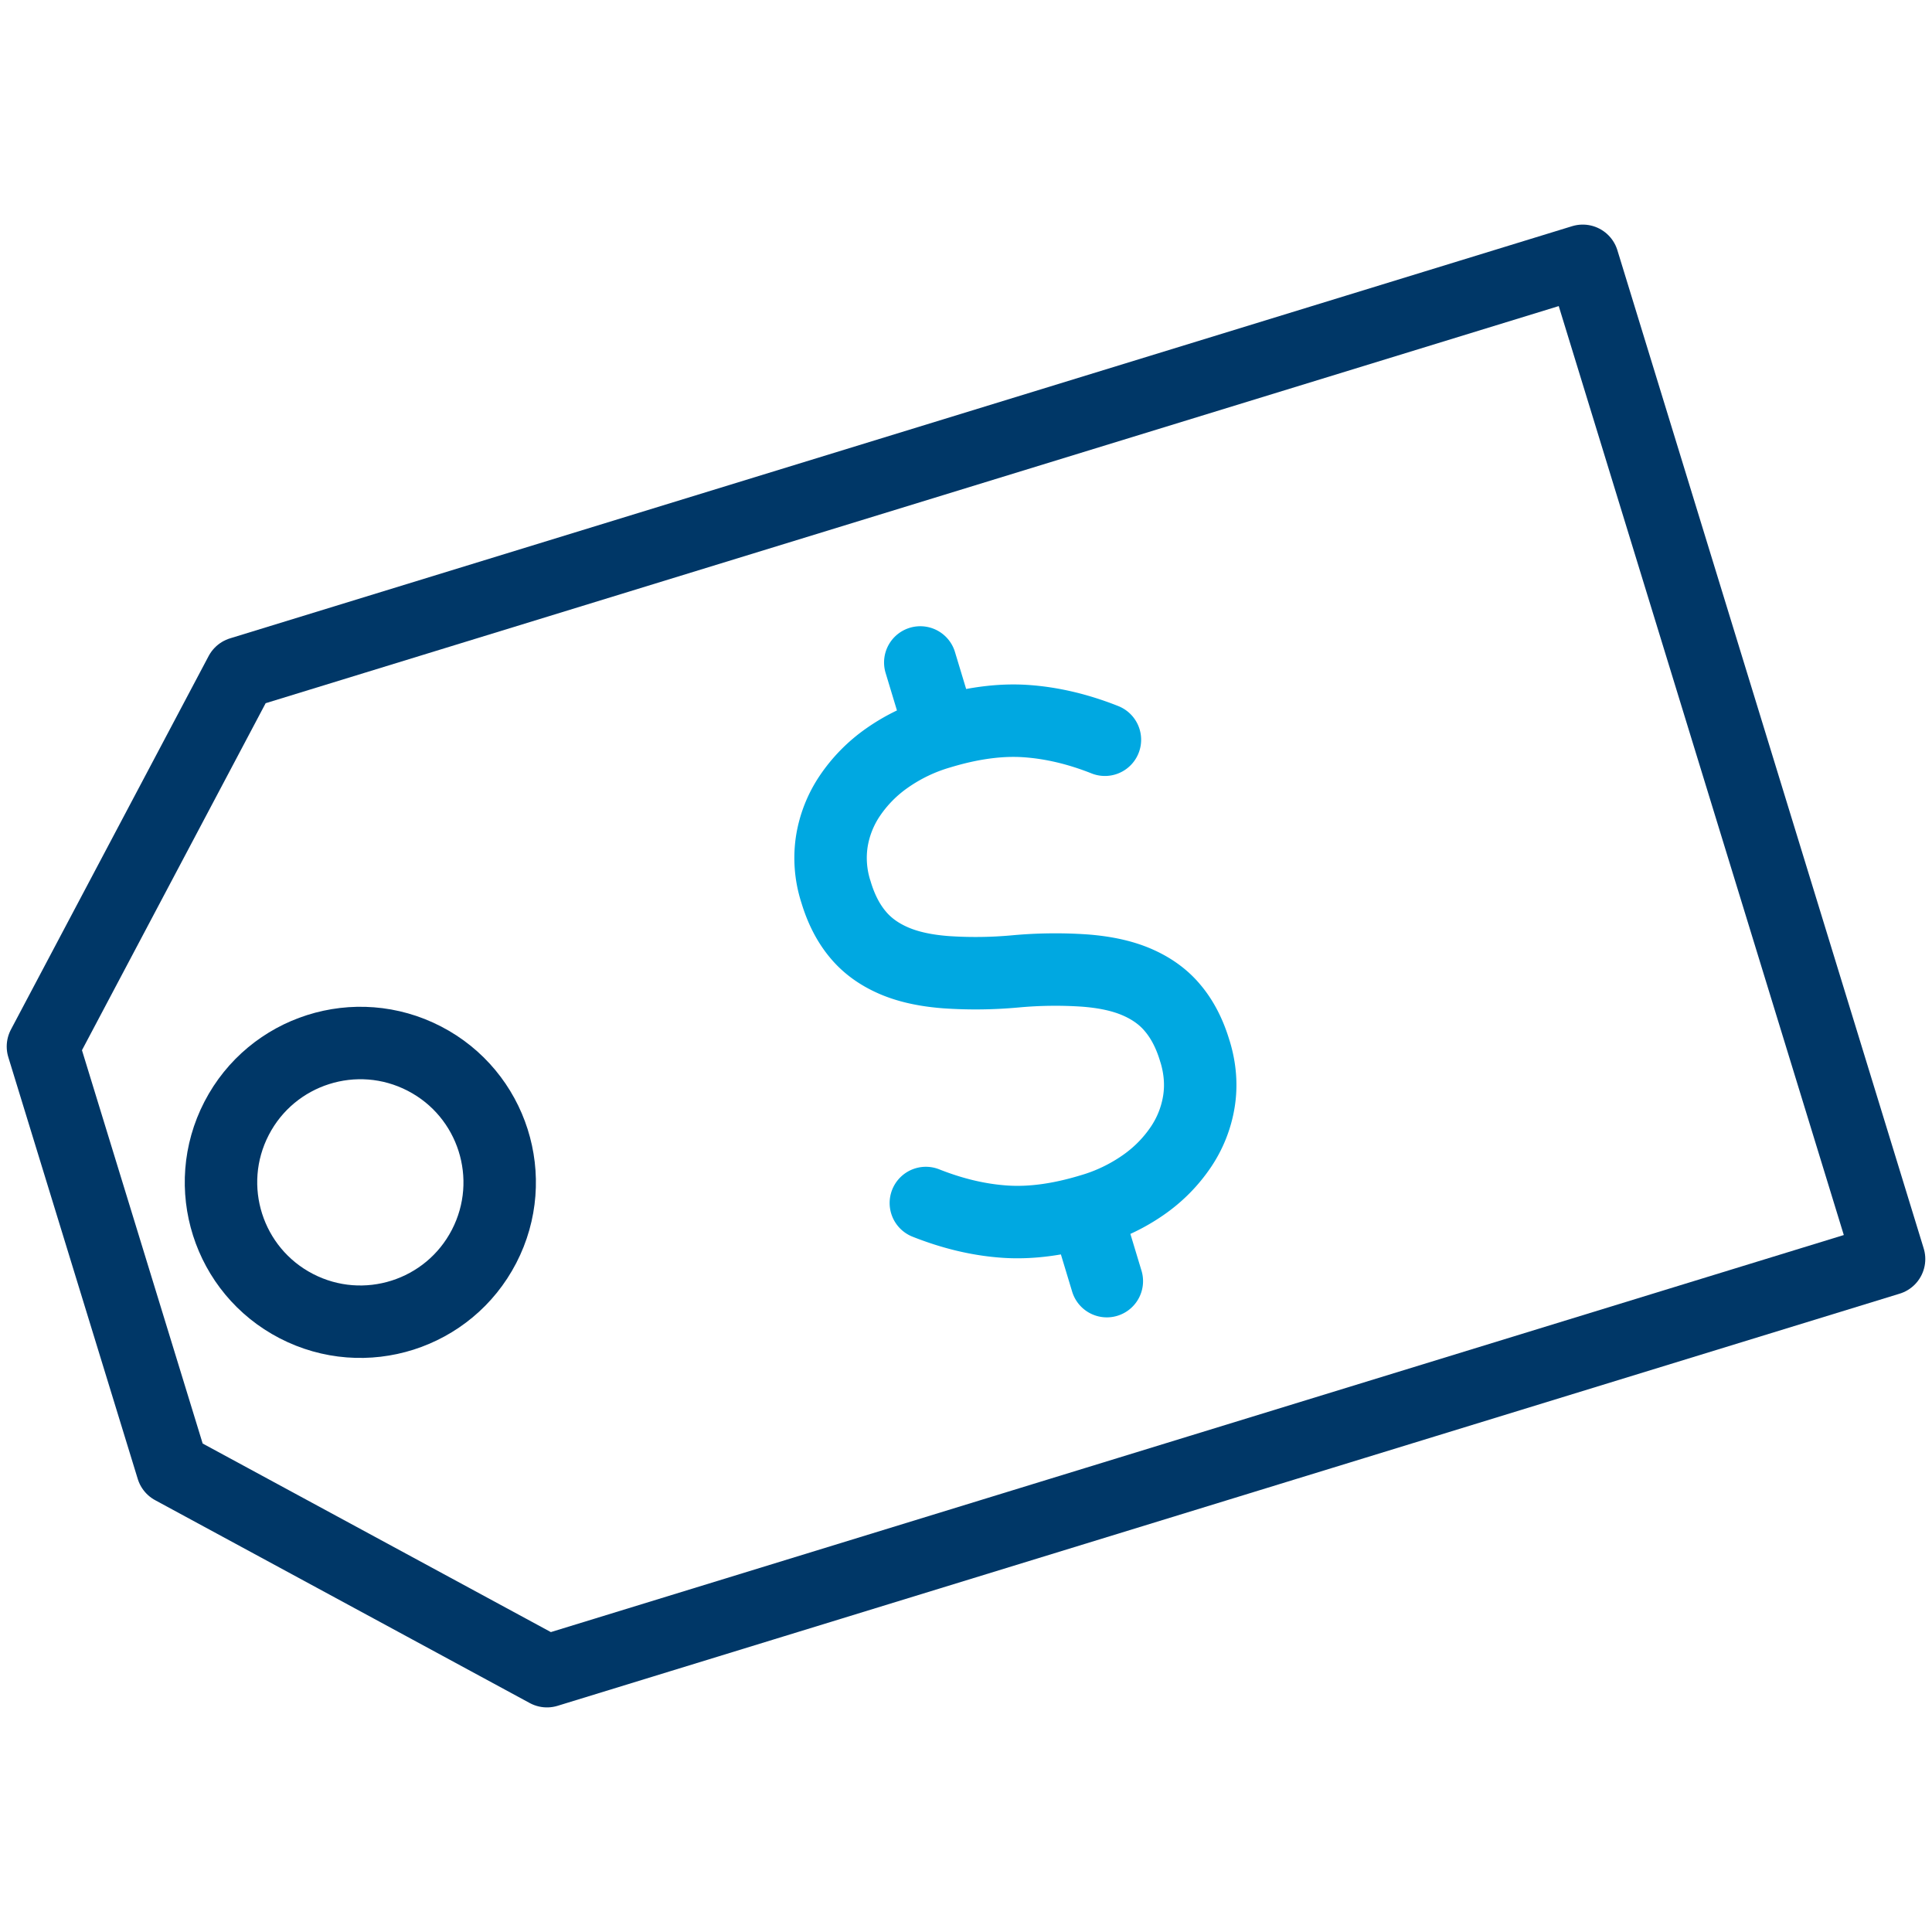 <svg xmlns="http://www.w3.org/2000/svg" width="80" height="80" viewBox="0 0 80 80"><g id="Symbols" fill="none" fill-rule="evenodd" stroke="none" stroke-width="1"><g id="Icon_Tag_Price"><path id="Rectangle" d="M0 0h80v80H0z"/><g id="Group" stroke-linecap="round" stroke-width="3" transform="translate(1.778 10.667)"><path id="Path" stroke="#003767" stroke-linejoin="round" d="M8.187 17.2 0 32.667l5.36 17.466 15.511 8.4h0l55.573-17.066L63.76.133z"/><circle id="Oval" cx="13.143" cy="38.292" r="5.769" stroke="#003767" stroke-linejoin="round" transform="rotate(-62.638 13.143 38.292)"/><g id="Path" stroke="#00A8E1"><path d="M40.267 29.556a18 18 0 0 1-2.854.035c-.835-.062-1.555-.213-2.16-.471-.604-.258-1.11-.613-1.502-1.084-.391-.463-.702-1.058-.915-1.778l-.018-.054a4.55 4.55 0 0 1-.151-2.035 4.7 4.7 0 0 1 .746-1.885 6 6 0 0 1 1.53-1.555 7.4 7.4 0 0 1 2.204-1.058q1.935-.586 3.537-.48 1.612.107 3.29.773M40.267 29.556a18 18 0 0 1 2.853-.036c.836.062 1.556.213 2.16.471s1.111.613 1.502 1.085c.391.462.702 1.057.916 1.777l.018.054c.204.684.257 1.369.15 2.035a4.7 4.7 0 0 1-.746 1.885 6 6 0 0 1-1.529 1.555 7.4 7.4 0 0 1-2.204 1.058q-1.936.587-3.538.48c-1.076-.071-2.169-.329-3.289-.773M36.329 16.764l.871 2.88M43.182 39.502l.871 2.88"/></g></g></g></g></svg>